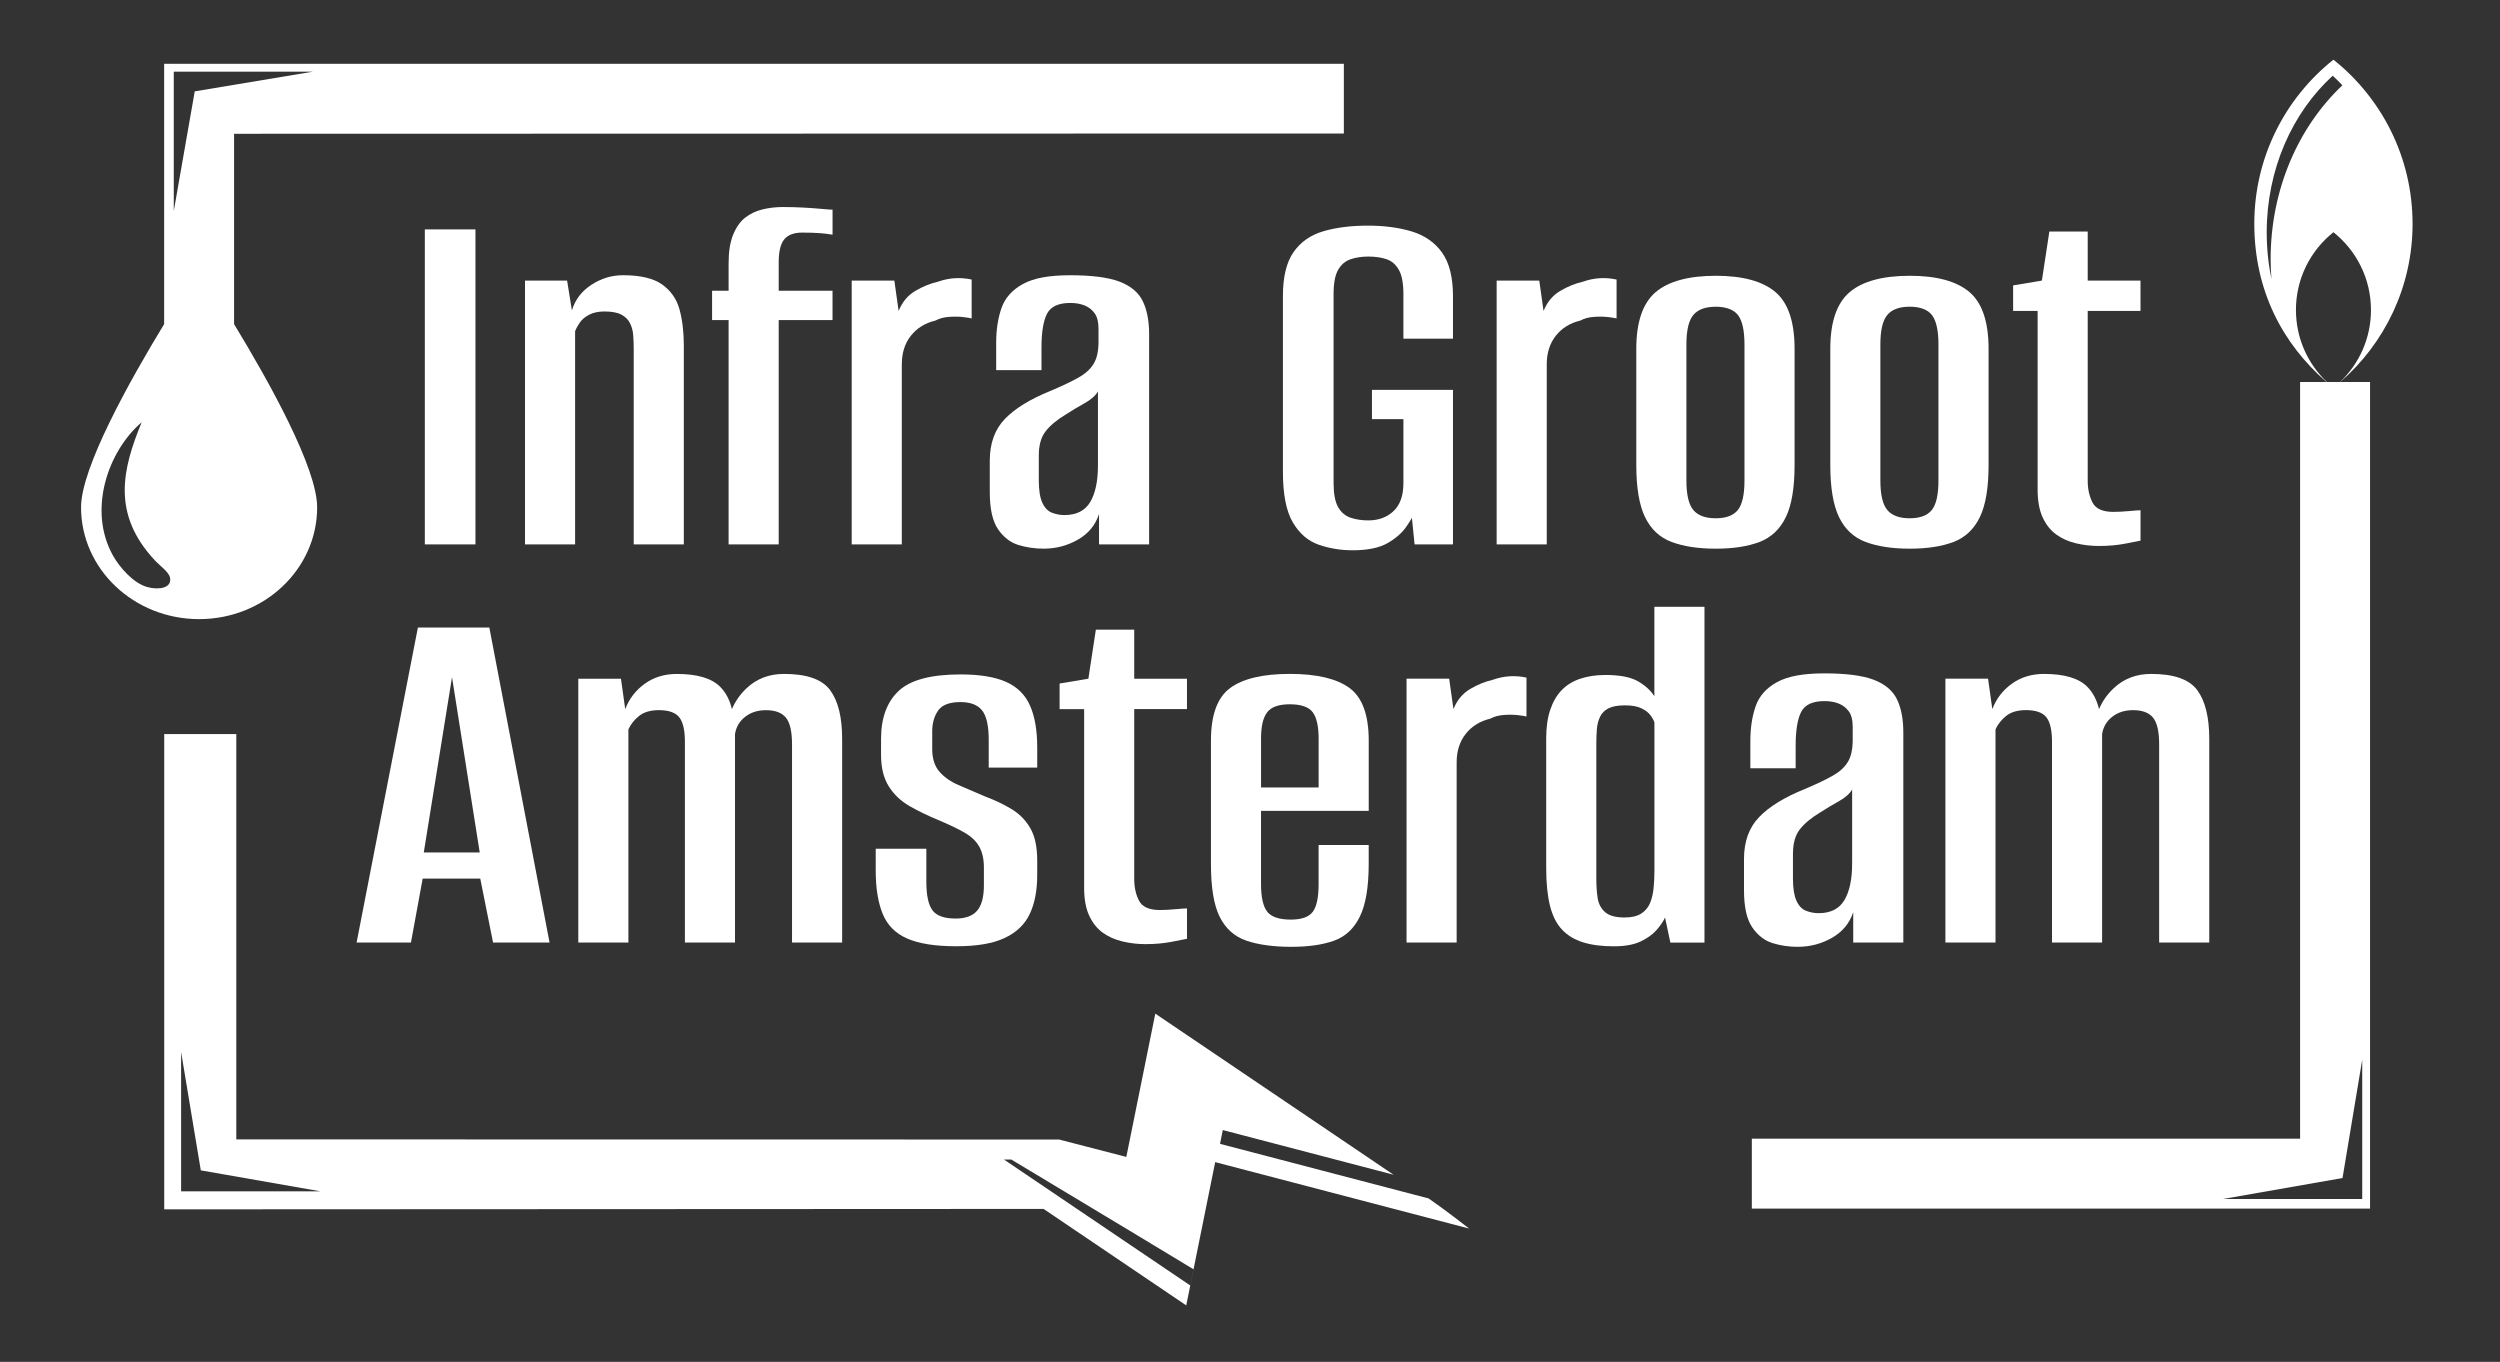 <?xml version="1.0" encoding="UTF-8"?>
<svg id="Laag_1" xmlns="http://www.w3.org/2000/svg" version="1.1" viewBox="0 0 1000 544.74">
  <rect x="0" y="0" width="1000" height="544.74" fill="#333333" stroke="none"/>
  <!-- Generator: Adobe Illustrator 29.3.1, SVG Export Plug-In . SVG Version: 2.1.0 Build 151)  -->
  <defs>
    <style>
      .st0 {
        fill: #fff;
      }
    </style>
  </defs>
  <rect class="st0" x="169.93" y="91.76" width="20.25" height="126"/>
  <path class="st0" d="M230.05,132.48c.43-1.14,1.07-2.31,1.92-3.52.85-1.21,2.1-2.24,3.73-3.09,1.63-.85,3.66-1.28,6.07-1.28,2.99,0,5.26.43,6.82,1.28,1.56.85,2.7,1.99,3.41,3.41.71,1.42,1.14,3.02,1.28,4.79.14,1.78.21,3.66.21,5.65v78.03h20.04v-79.52c0-5.4-.57-10.2-1.71-14.39-1.14-4.19-3.45-7.53-6.93-10.02-3.48-2.48-8.71-3.73-15.67-3.73-4.55,0-8.77,1.28-12.68,3.84-3.91,2.56-6.5,5.97-7.78,10.24l-1.92-11.94h-16.84v105.53h20.04v-85.28Z"/>
  <path class="st0" d="M313.73,95.71c1.49-1.78,3.87-2.67,7.14-2.67,2.7,0,5.04.07,7.03.21,1.99.14,3.7.36,5.12.64v-10.02c-.71,0-2.21-.11-4.48-.32-2.27-.21-4.76-.39-7.46-.53-2.7-.14-5.33-.21-7.89-.21-2.84,0-5.58.32-8.21.96-2.63.64-4.94,1.74-6.93,3.31-1.99,1.56-3.59,3.84-4.8,6.82-1.21,2.99-1.81,6.75-1.81,11.3v11.09h-6.61v11.73h6.61v89.75h20.04v-89.75h21.53v-11.73h-21.53v-11.3c0-4.41.74-7.5,2.24-9.27Z"/>
  <path class="st0" d="M360.73,145.7c0-4.55,1.2-8.35,3.62-11.4,2.42-3.06,5.68-5.08,9.81-6.07,1.56-.85,3.41-1.35,5.54-1.49,2.13-.14,4.05-.11,5.76.11,1.71.21,2.77.39,3.2.53v-15.56c-4.55-.99-9.03-.71-13.43.85-3.13.71-6.18,1.96-9.17,3.73-2.98,1.78-5.19,4.44-6.61,7.99l-1.71-12.15h-17.06v105.53h20.04v-72.06Z"/>
  <path class="st0" d="M431.19,215.84c4.19-2.41,7-5.83,8.42-10.23v12.15h20.04v-84c0-5.4-.85-9.84-2.56-13.32-1.71-3.48-4.8-6.08-9.27-7.78s-11.05-2.56-19.72-2.56-14.71,1.17-18.97,3.52c-4.27,2.35-7.11,5.54-8.53,9.59s-2.13,8.71-2.13,13.96v10.87h18.12v-8.95c0-6.25.75-10.8,2.24-13.65,1.49-2.84,4.58-4.26,9.27-4.26,2.13,0,4.01.32,5.65.96,1.63.64,2.99,1.67,4.05,3.09s1.6,3.48,1.6,6.18v5.33c0,3.7-.64,6.61-1.92,8.74-1.28,2.13-3.3,3.98-6.08,5.54-2.77,1.57-6.5,3.34-11.19,5.33-8.1,3.27-14.18,7-18.23,11.19-4.05,4.19-6.07,9.77-6.07,16.74v12.58c0,6.68,1.1,11.62,3.3,14.82,2.2,3.2,4.9,5.3,8.1,6.29,3.2.99,6.57,1.49,10.13,1.49,4.98,0,9.56-1.21,13.75-3.63ZM415.52,192.18v-10.02c0-4.12.92-7.35,2.77-9.7,1.85-2.35,4.55-4.58,8.1-6.71,2.42-1.56,4.9-3.06,7.46-4.48,2.56-1.42,4.34-2.99,5.33-4.69v29.63c0,6.26-1.03,11.12-3.09,14.6-2.06,3.48-5.51,5.22-10.34,5.22-1.71,0-3.38-.32-5.01-.96-1.63-.64-2.91-1.99-3.84-4.05-.92-2.06-1.38-5.01-1.38-8.85Z"/>
  <path class="st0" d="M517.43,100.82c-2.84,4.05-4.26,9.91-4.26,17.59v70.36c0,8.96,1.31,15.67,3.94,20.15,2.63,4.48,6.07,7.46,10.34,8.95,4.26,1.49,8.81,2.24,13.64,2.24,5.96,0,10.62-.96,13.96-2.88,3.34-1.92,5.87-4.16,7.57-6.71.28-.43.64-.96,1.07-1.6.43-.64.78-1.24,1.07-1.81l1.07,10.66h15.36v-61.83h-32.41v11.72h12.58v25.58c0,4.98-1.32,8.71-3.94,11.19-2.63,2.49-6.01,3.73-10.13,3.73-2.56,0-4.91-.36-7.04-1.07-2.13-.71-3.8-2.13-5.01-4.26-1.21-2.13-1.81-5.33-1.81-9.6v-75.68c0-4.27.6-7.46,1.81-9.59,1.21-2.13,2.88-3.55,5.01-4.27,2.13-.71,4.48-1.07,7.04-1.07,2.84,0,5.29.36,7.35,1.07,2.06.71,3.7,2.13,4.91,4.27,1.2,2.13,1.81,5.33,1.81,9.59v17.91h19.83v-17.06c0-7.53-1.47-13.32-4.37-17.38-2.91-4.05-6.93-6.86-12.05-8.42-5.12-1.56-11.01-2.35-17.7-2.35s-12.58.75-17.7,2.24c-5.11,1.49-9.09,4.26-11.93,8.32Z"/>
  <path class="st0" d="M618.7,145.7c0-4.55,1.21-8.35,3.63-11.4,2.41-3.06,5.68-5.08,9.8-6.07,1.56-.85,3.41-1.35,5.54-1.49,2.14-.14,4.05-.11,5.76.11,1.71.21,2.77.39,3.2.53v-15.56c-4.55-.99-9.03-.71-13.43.85-3.13.71-6.18,1.96-9.17,3.73-2.98,1.78-5.19,4.44-6.61,7.99l-1.71-12.15h-17.05v105.53h20.04v-72.06Z"/>
  <path class="st0" d="M714.32,206.89c2.35-4.83,3.51-11.8,3.51-20.89v-46.48c0-10.8-2.56-18.37-7.67-22.71-5.12-4.33-13.08-6.5-23.88-6.5s-18.97,2.21-24.09,6.61c-5.11,4.41-7.67,11.94-7.67,22.6v46.48c0,9.1,1.17,16.06,3.51,20.89,2.35,4.83,5.9,8.14,10.66,9.91,4.76,1.77,10.62,2.67,17.59,2.67s12.79-.89,17.48-2.67c4.69-1.78,8.21-5.08,10.56-9.91ZM697.79,192.18c0,5.69-.89,9.63-2.66,11.83-1.78,2.2-4.73,3.3-8.85,3.3s-7.11-1.1-8.95-3.3c-1.85-2.2-2.77-6.15-2.77-11.83v-54.36c0-5.68.92-9.63,2.77-11.83,1.84-2.2,4.83-3.3,8.95-3.3s7.25,1.14,8.96,3.41c1.7,2.27,2.55,6.18,2.55,11.73v54.36Z"/>
  <path class="st0" d="M746.29,216.8c4.76,1.77,10.62,2.67,17.59,2.67s12.79-.89,17.48-2.67c4.69-1.78,8.21-5.08,10.56-9.91,2.35-4.83,3.51-11.8,3.51-20.89v-46.48c0-10.8-2.56-18.37-7.67-22.71-5.12-4.33-13.08-6.5-23.88-6.5s-18.97,2.21-24.09,6.61c-5.11,4.41-7.67,11.94-7.67,22.6v46.48c0,9.1,1.17,16.06,3.51,20.89,2.35,4.83,5.9,8.14,10.66,9.91ZM752.15,137.81c0-5.68.92-9.63,2.77-11.83,1.84-2.2,4.83-3.3,8.95-3.3s7.25,1.14,8.96,3.41c1.7,2.27,2.55,6.18,2.55,11.73v54.36c0,5.69-.89,9.63-2.66,11.83-1.78,2.2-4.73,3.3-8.85,3.3s-7.11-1.1-8.95-3.3c-1.85-2.2-2.77-6.15-2.77-11.83v-54.36Z"/>
  <path class="st0" d="M815.05,195.8c0,4.55.67,8.28,2.03,11.19,1.35,2.91,3.16,5.19,5.44,6.82,2.27,1.64,4.9,2.81,7.89,3.52,2.98.71,6.04,1.06,9.17,1.06,3.84,0,7.39-.32,10.66-.96,3.26-.64,5.25-1.03,5.97-1.17v-12.15c-.72,0-2.24.1-4.59.32-2.35.21-4.45.32-6.29.32-4.26,0-7.04-1.24-8.32-3.73-1.28-2.49-1.92-5.36-1.92-8.63v-68.01h21.11v-12.15h-21.11v-19.61h-15.35l-2.98,19.61-11.51,1.92v10.23h9.8v71.42Z"/>
  <path class="st0" d="M142.64,377.01h21.74l4.69-25.58h23.03l5.12,25.58h22.6l-24.09-126h-28.57l-24.52,126ZM180.8,270.85l11.09,70.14h-22.38l11.3-70.14Z"/>
  <path class="st0" d="M336.86,377.01v-81.44c0-8.66-1.6-15.17-4.8-19.5-3.2-4.34-9.35-6.5-18.44-6.5-5.97,0-10.98,1.92-15.03,5.76-2.54,2.41-4.48,5.18-5.82,8.32-.88-3.68-2.45-6.68-4.73-8.96-3.41-3.41-9.17-5.11-17.27-5.11-4.98,0-9.27,1.32-12.9,3.94-3.62,2.63-6.22,6.01-7.78,10.13l-1.71-12.16h-17.06v105.53h20.04v-85.28c.99-2.14,2.45-3.94,4.37-5.44,1.92-1.49,4.51-2.24,7.78-2.24,3.98,0,6.71.96,8.21,2.88,1.49,1.92,2.24,5.16,2.24,9.7v80.38h20.04v-83.36c.43-2.84,1.78-5.15,4.05-6.93,2.27-1.78,5.04-2.66,8.32-2.66,3.69,0,6.36,1,7.99,2.99,1.63,1.99,2.45,5.54,2.45,10.65v79.31h20.04Z"/>
  <path class="st0" d="M414.89,307.08v-8.1c0-6.82-.96-12.39-2.88-16.74-1.92-4.33-5.12-7.5-9.59-9.49-4.48-1.99-10.55-2.98-18.23-2.98-11.8,0-20.04,2.2-24.73,6.61-4.69,4.41-7.04,10.8-7.04,19.18v6.4c0,5.11,1.03,9.31,3.09,12.58,2.06,3.27,4.83,5.9,8.31,7.89,3.48,1.99,7.28,3.84,11.41,5.54,4.4,1.85,7.96,3.56,10.66,5.12,2.7,1.57,4.65,3.45,5.86,5.65,1.21,2.2,1.81,4.94,1.81,8.21v7.25c0,4.55-.89,7.89-2.66,10.02-1.78,2.13-4.66,3.2-8.64,3.2-4.55,0-7.64-1.1-9.27-3.3-1.64-2.2-2.45-6.01-2.45-11.41v-13.22h-20.25v8.74c0,6.96.92,12.72,2.77,17.27,1.85,4.55,5.12,7.86,9.81,9.91,4.69,2.06,11.23,3.09,19.61,3.09s14.71-1.1,19.4-3.31c4.69-2.2,8.03-5.4,10.02-9.6,1.99-4.19,2.99-9.41,2.99-15.67v-5.76c0-5.39-.92-9.7-2.77-12.9-1.85-3.2-4.37-5.76-7.57-7.67-3.2-1.92-6.71-3.59-10.55-5.02-3.98-1.7-7.53-3.23-10.66-4.58-3.13-1.35-5.65-3.12-7.57-5.33-1.92-2.2-2.88-5.22-2.88-9.06v-7.04c0-3.27.78-6.04,2.35-8.32,1.56-2.27,4.55-3.41,8.95-3.41,3.98,0,6.86,1.1,8.63,3.31,1.78,2.2,2.67,6.15,2.67,11.83v11.08h19.4Z"/>
  <path class="st0" d="M474.79,283.64v-12.16h-21.1v-19.61h-15.35l-2.99,19.61-11.51,1.92v10.24h9.81v71.42c0,4.55.67,8.28,2.03,11.19,1.35,2.91,3.16,5.19,5.43,6.82,2.27,1.63,4.9,2.8,7.89,3.51,2.99.71,6.04,1.07,9.17,1.07,3.84,0,7.39-.32,10.66-.96,3.27-.64,5.25-1.03,5.97-1.18v-12.15c-.71,0-2.24.1-4.58.32-2.35.21-4.44.32-6.29.32-4.27,0-7.04-1.24-8.32-3.73-1.28-2.49-1.92-5.36-1.92-8.63v-68.01h21.1Z"/>
  <path class="st0" d="M547.49,324.35v-28.14c0-10.23-2.56-17.23-7.67-21-5.12-3.76-13.08-5.65-23.88-5.65s-18.76,1.89-23.88,5.65c-5.12,3.77-7.68,10.77-7.68,21v49.46c0,9.38,1.17,16.42,3.52,21.11,2.35,4.69,5.9,7.86,10.66,9.49,4.76,1.63,10.77,2.46,18.02,2.46,6.82,0,12.5-.82,17.05-2.46,4.55-1.63,8-4.87,10.34-9.7,2.35-4.83,3.51-11.87,3.51-21.11v-7.46h-20.04v15.56c0,5.41-.78,9.14-2.35,11.19-1.57,2.06-4.48,3.09-8.74,3.09-4.69,0-7.85-1.07-9.49-3.2-1.64-2.13-2.45-5.83-2.45-11.09v-29.21h43.06ZM504.42,295.36c0-4.83.81-8.31,2.45-10.45,1.63-2.13,4.65-3.2,9.06-3.2s7.61,1.07,9.17,3.2c1.56,2.14,2.35,5.62,2.35,10.45v19.62h-23.03v-19.62Z"/>
  <path class="st0" d="M597.16,271.91c-3.13.71-6.18,1.95-9.17,3.73-2.98,1.78-5.19,4.45-6.61,8l-1.71-12.16h-17.05v105.53h20.04v-72.06c0-4.54,1.21-8.35,3.63-11.4,2.41-3.06,5.68-5.08,9.8-6.08,1.56-.85,3.41-1.35,5.54-1.49,2.14-.14,4.05-.11,5.76.1,1.71.21,2.77.39,3.2.53v-15.57c-4.55-.99-9.03-.7-13.43.86Z"/>
  <path class="st0" d="M661.76,278.52c-1.42-2.27-3.59-4.26-6.5-5.97-2.91-1.7-7.29-2.56-13.12-2.56-3.7,0-7.04.5-10.02,1.49-2.98,1-5.47,2.52-7.46,4.59-1.99,2.06-3.51,4.69-4.58,7.89-1.07,3.2-1.6,7-1.6,11.4v51.81c0,5.97.5,10.98,1.49,15.03,1,4.05,2.6,7.25,4.8,9.6,2.2,2.35,5.01,4.05,8.42,5.12,3.41,1.07,7.53,1.6,12.36,1.6,4.41,0,7.96-.64,10.66-1.92,2.7-1.28,4.83-2.8,6.4-4.58,1.56-1.78,2.69-3.45,3.41-5.01l2.13,10.02h13.64v-134.31h-20.04v35.82ZM661.76,348.66c0,2.28-.1,4.48-.32,6.61-.21,2.13-.67,4.08-1.38,5.86-.72,1.78-1.89,3.2-3.52,4.27-1.64,1.07-3.87,1.6-6.71,1.6-3.56,0-6.15-.71-7.78-2.14-1.63-1.41-2.63-3.3-2.99-5.65s-.53-4.94-.53-7.78v-53.73c0-2.13.07-4.11.21-5.96.14-1.85.57-3.52,1.28-5.02.71-1.49,1.85-2.63,3.41-3.41,1.56-.78,3.77-1.17,6.61-1.17,2.69,0,4.86.39,6.5,1.17,1.63.78,2.84,1.71,3.63,2.77s1.32,2.03,1.6,2.88v59.69Z"/>
  <path class="st0" d="M719.11,378.72c4.97,0,9.55-1.21,13.75-3.63,4.19-2.42,7-5.83,8.43-10.24v12.16h20.04v-84c0-5.39-.85-9.83-2.56-13.32-1.7-3.48-4.79-6.07-9.27-7.78-4.48-1.71-11.05-2.56-19.72-2.56s-14.71,1.17-18.98,3.51-7.11,5.55-8.53,9.6c-1.42,4.05-2.13,8.71-2.13,13.97v10.87h18.12v-8.95c0-6.25.75-10.8,2.24-13.64,1.49-2.84,4.59-4.27,9.28-4.27,2.13,0,4.01.32,5.65.96s2.99,1.67,4.05,3.09c1.07,1.42,1.6,3.48,1.6,6.18v5.33c0,3.7-.64,6.61-1.92,8.74-1.27,2.14-3.3,3.98-6.07,5.55-2.77,1.56-6.5,3.34-11.19,5.33-8.1,3.27-14.18,7-18.22,11.19-4.05,4.19-6.08,9.77-6.08,16.74v12.58c0,6.68,1.1,11.62,3.31,14.82,2.2,3.2,4.9,5.3,8.1,6.29,3.2.99,6.57,1.49,10.13,1.49ZM717.19,341.41c0-4.12.92-7.35,2.77-9.7,1.84-2.35,4.55-4.59,8.1-6.72,2.41-1.56,4.9-3.06,7.46-4.48,2.55-1.42,4.33-2.99,5.33-4.69v29.63c0,6.26-1.03,11.13-3.09,14.6-2.06,3.48-5.51,5.22-10.34,5.22-1.71,0-3.38-.32-5.02-.96-1.63-.64-2.91-1.98-3.83-4.05-.93-2.06-1.39-5.01-1.39-8.85v-10.02Z"/>
  <path class="st0" d="M778.16,271.48v105.53h20.04v-85.28c.99-2.14,2.45-3.94,4.37-5.44,1.92-1.49,4.51-2.24,7.78-2.24,3.98,0,6.72.96,8.21,2.88,1.49,1.92,2.24,5.16,2.24,9.7v80.38h20.04v-83.36c.43-2.84,1.78-5.15,4.05-6.93,2.28-1.78,5.05-2.66,8.32-2.66,3.7,0,6.36,1,8,2.99,1.63,1.99,2.45,5.54,2.45,10.65v79.31h20.04v-81.44c0-8.66-1.6-15.17-4.79-19.5-3.2-4.34-9.35-6.5-18.44-6.5-5.97,0-10.98,1.92-15.03,5.76-2.55,2.41-4.49,5.18-5.83,8.32-.88-3.68-2.45-6.68-4.73-8.97-3.41-3.41-9.17-5.11-17.27-5.11-4.98,0-9.27,1.32-12.9,3.94-3.63,2.63-6.22,6.01-7.78,10.13l-1.71-12.16h-17.05Z"/>
  <path class="st0" d="M965.02,89.49c0-26.57-12.36-50.26-31.65-65.62-19.29,15.36-31.65,39.05-31.65,65.62s11.19,47.93,28.87,63.3h-10.55v302.67h-219.31v27.98h247.29V152.79h-11.91c17.7-15.37,28.92-38.01,28.92-63.3ZM906.68,93.04c0-25.41,10.31-48.06,26.41-62.75,1.33,1.22,2.61,2.51,3.87,3.83-17.52,16.53-28.71,41.56-28.71,69.6,0,2.66.13,5.29.33,7.9-1.24-5.96-1.89-12.19-1.89-18.58ZM918.37,124c0-12.6,5.86-23.83,15.01-31.11,9.14,7.28,15.01,18.51,15.01,31.11,0,11.33-4.75,21.55-12.36,28.79h-5.29c-7.61-7.24-12.36-17.46-12.36-28.79ZM944.89,423.86v55.74h-55.74l47.86-8.39,7.88-47.34Z"/>
  <path class="st0" d="M126.86,202.92c0-15.8-19.31-50.38-33.23-73.27V53.51l443.91-.11v-27.87H65.65v104.12c-13.92,22.89-33.23,57.47-33.23,73.27,0,24.7,21.14,44.73,47.22,44.73s47.22-20.03,47.22-44.73ZM69.5,28.66h55.74l-47.34,7.88-8.39,47.86V28.66ZM59.07,234.87c-5.7-1.49-11.26-7.98-13.83-12.55-10.28-18.26-2.04-41.92,11.43-53.42-7.74,18.81-12.09,36.7,5.34,55.32,1.78,1.93,5.7,4.67,6.03,6.99.66,4.17-4.78,4.77-8.96,3.65Z"/>
  <path class="st0" d="M488.01,457.53c.37-1.84.74-3.67,1.11-5.51,8.77,2.3,57.55,15.05,68.31,17.88-.55-.37-90.02-60.87-95.31-64.44-1.98,9.75-9.65,47.72-11.59,57.31-2.93-.77-24.73-6.4-26.89-6.96l-329.12-.05v-162.14h-28.83v190.12l351.75-.17c.11.07.21.14.32.22,16.49,11.15,54.37,36.77,56.74,38.37,3.98-19.67,7.74-38.3,11.58-57.31,8.77,2.3,97.32,25.46,101.59,26.58,0,0-10.66-8.29-16.24-12.06-5.35-1.4-75.55-19.77-83.42-21.83ZM72.44,476.54v-55.74l7.88,47.34,47.86,8.39h-55.73ZM476.1,514.19c-2.38-1.6-70.94-47.96-74.52-50.38h2.94c29.12,17.5,71.87,43.21,72.88,43.9-.44,2.16-.87,4.29-1.31,6.48Z"/>
</svg>